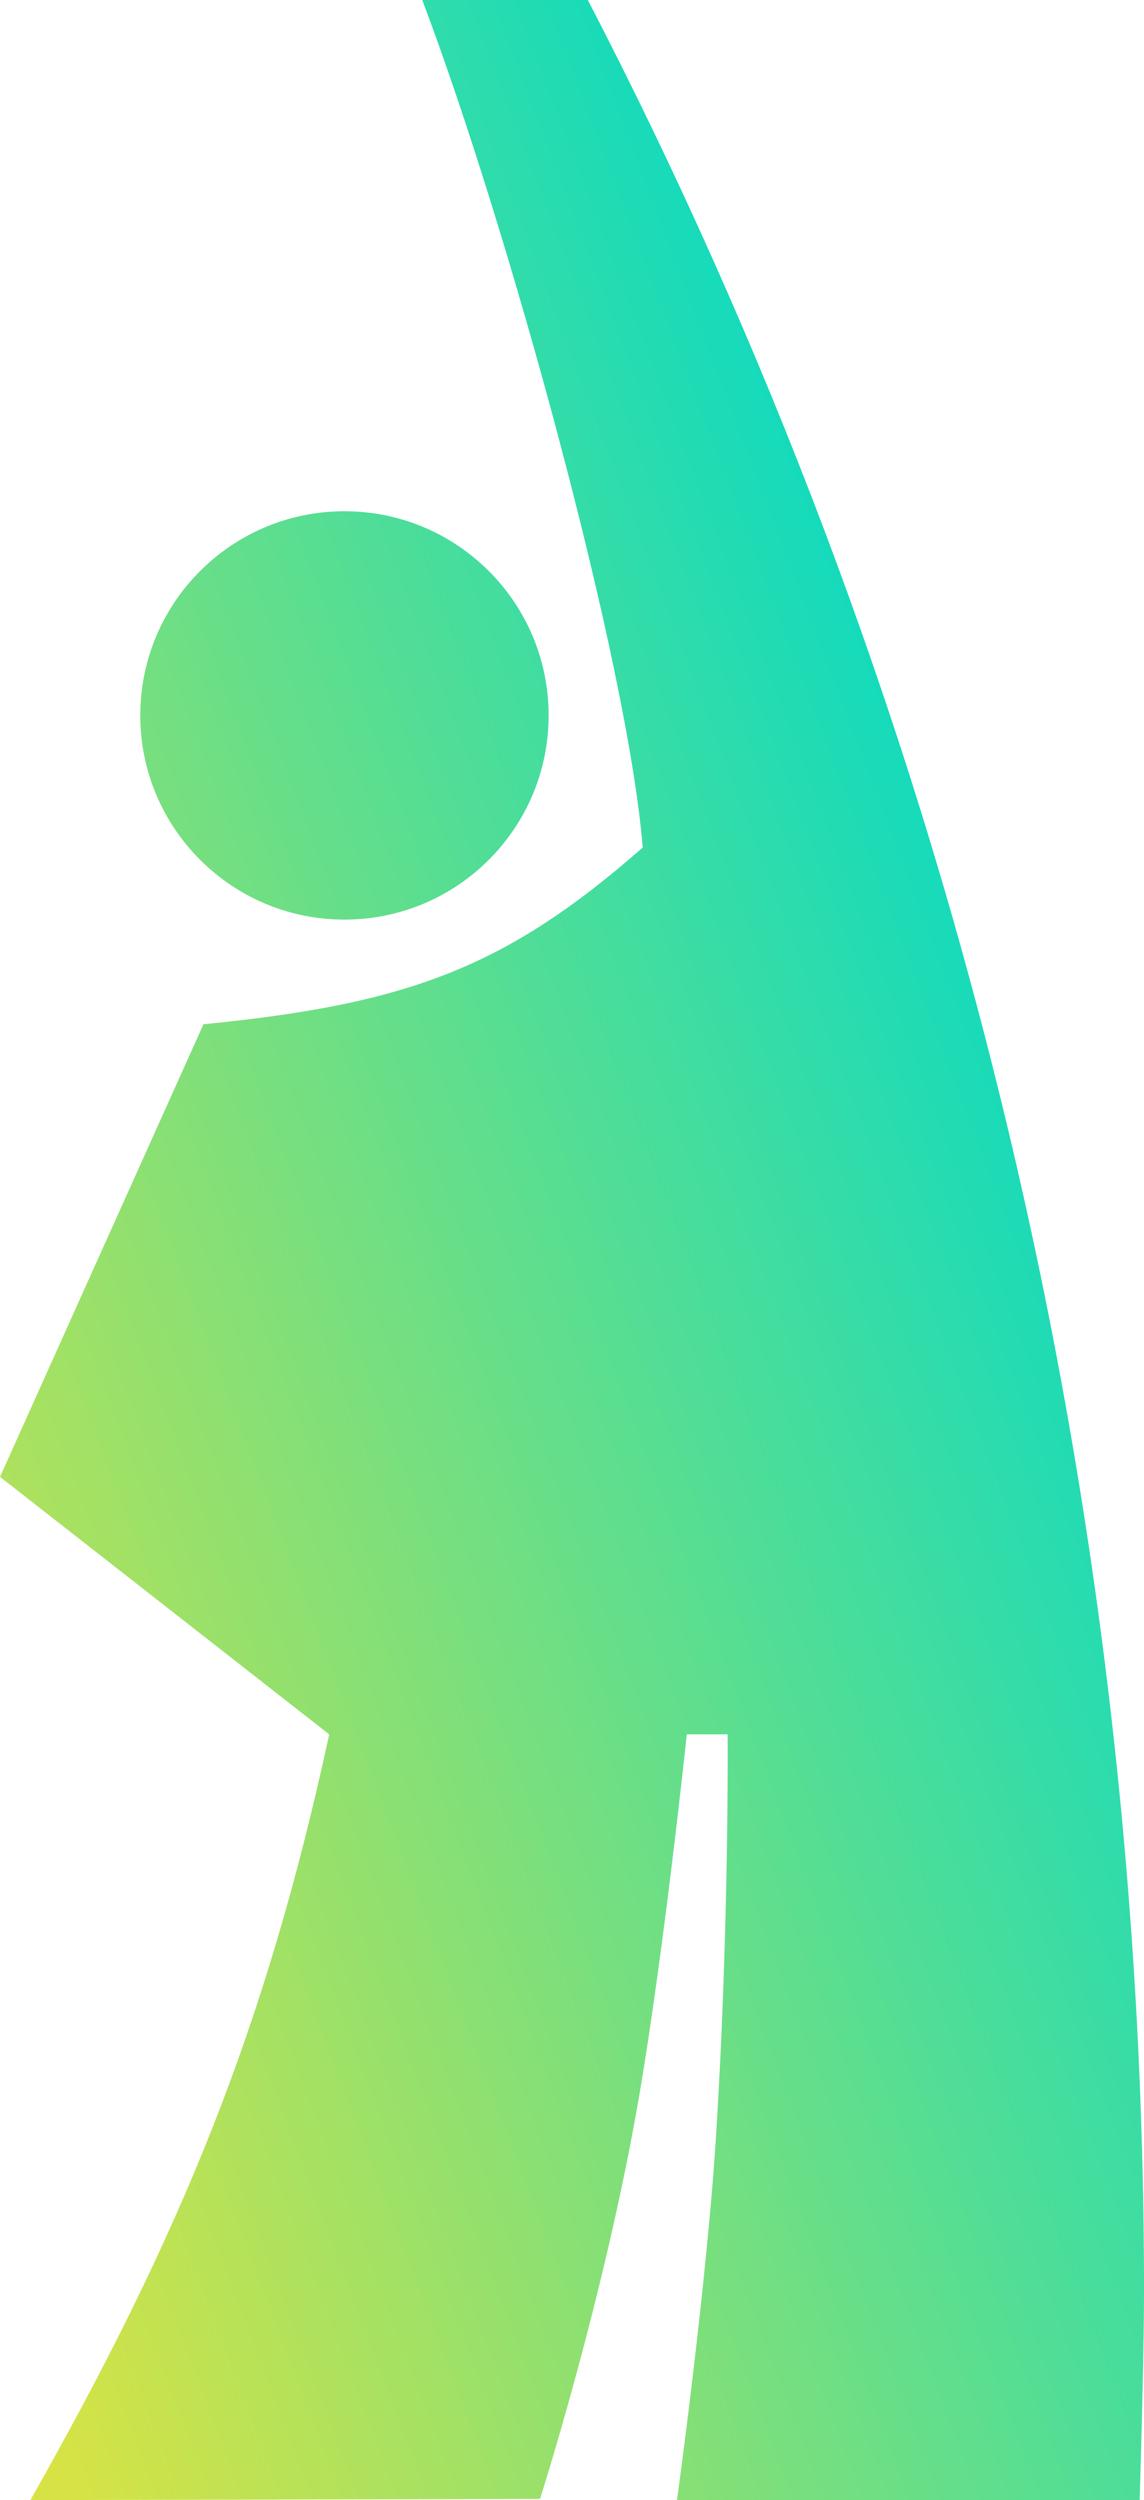 <?xml version="1.0" encoding="UTF-8"?> <svg xmlns="http://www.w3.org/2000/svg" width="367" height="802" viewBox="0 0 367 802" fill="none"> <path fill-rule="evenodd" clip-rule="evenodd" d="M365.615 802C365.615 802 367 757.323 367 734.817C367 469.848 302.583 219.954 188.586 0H135.466C163.229 73.482 201.469 213.097 206.183 271.882C162.06 310.611 130.591 322.101 65.272 328.568L0 473.756L105.607 556.361C85.178 650.838 57.938 716.971 9.746 802L173.249 801.612C173.249 801.612 194.135 736.391 205.136 671.832C213.099 625.096 220.327 556.361 220.327 556.361H233.423C233.423 556.361 233.947 617.246 229.756 684.429C226.72 733.098 217.184 802 217.184 802H365.615ZM110.5 295C146.675 295 176 265.675 176 229.5C176 193.325 146.675 164 110.5 164C74.325 164 45 193.325 45 229.5C45 265.675 74.325 295 110.5 295Z" fill="url(#paint0_linear_510_3047)"></path> <defs> <linearGradient id="paint0_linear_510_3047" x1="232.664" y1="-34.681" x2="-228.427" y2="139.735" gradientUnits="userSpaceOnUse"> <stop stop-color="#03DAC6"></stop> <stop offset="1" stop-color="#D7E344"></stop> </linearGradient> </defs> </svg> 